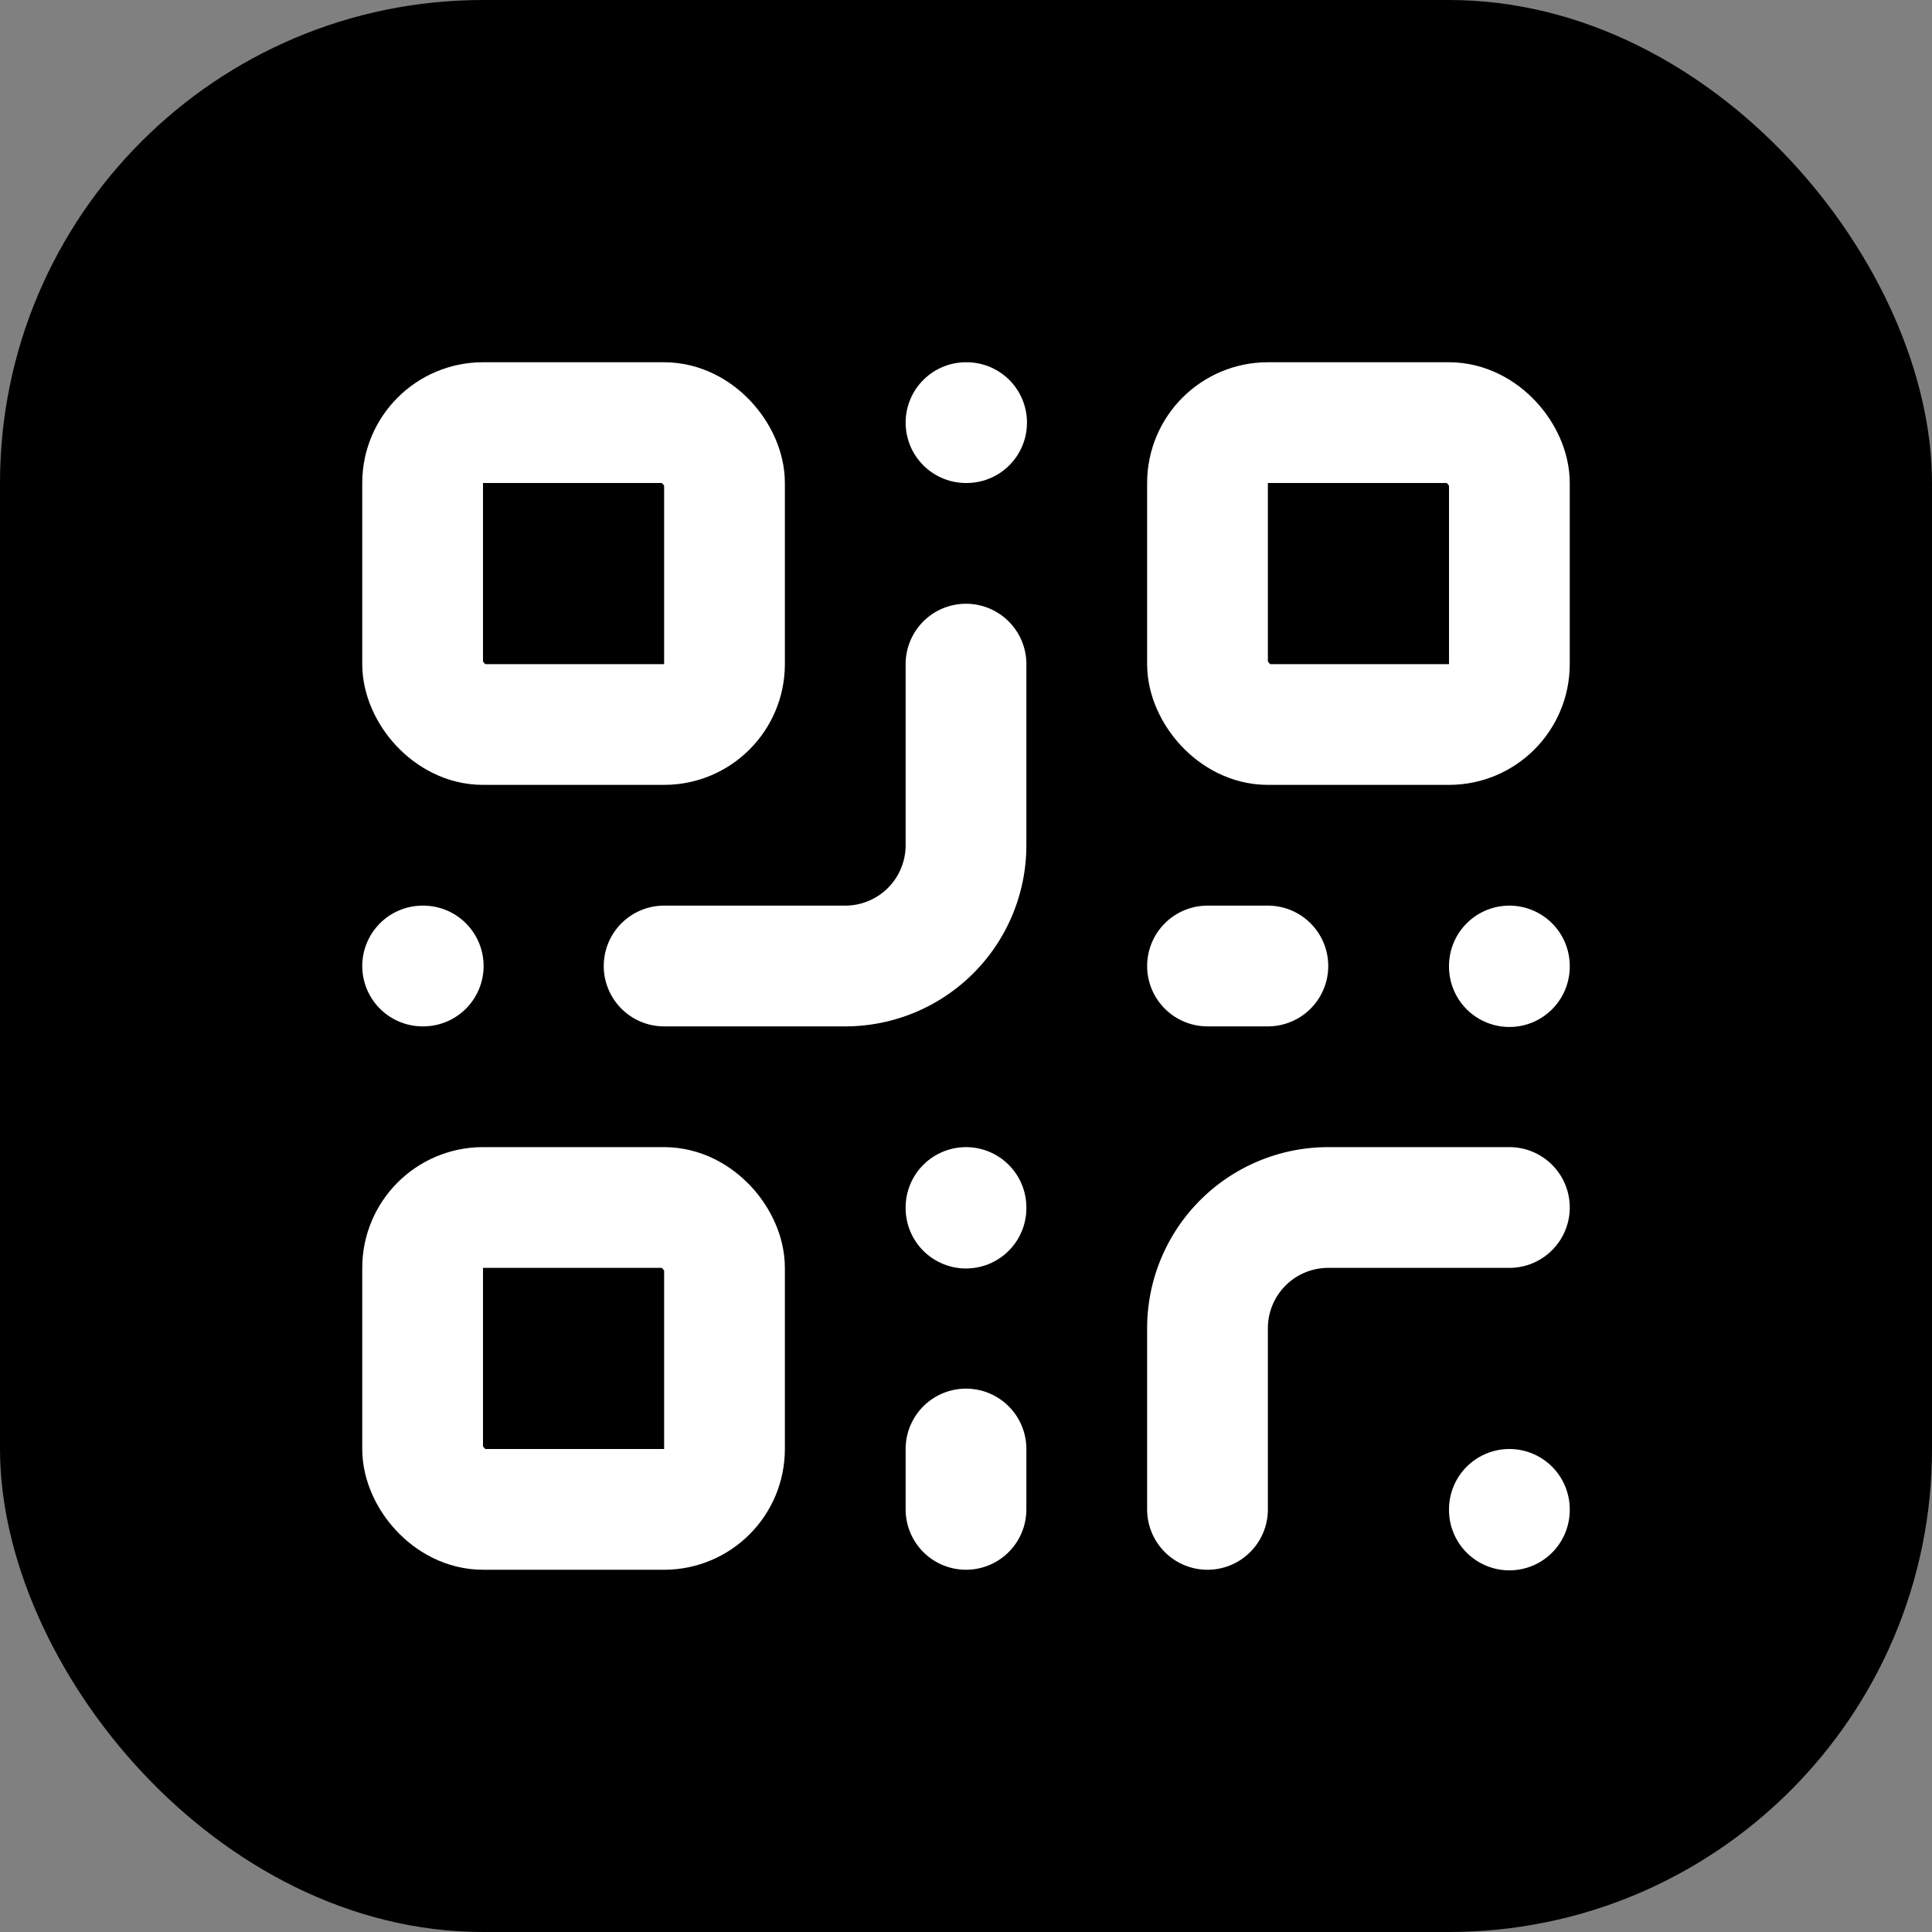 <svg width="64" height="64" viewBox="0 0 64 64" fill="none" xmlns="http://www.w3.org/2000/svg">
    <rect x="0" y="0" width="64" height="64" fill="#808080" stroke="none"/>
    <defs>
        <linearGradient id="logo-gradient" x1="0" y1="0" x2="1" y2="1">
            <stop offset="0%" stop-color="hsl(225 49% 41%)" />
            <stop offset="100%" stop-color="hsl(354 56% 52%)" />
        </linearGradient>
    </defs>
    <style>
    :root {
        --primary: 225 49% 41%;
        --accent: 354 56% 52%;
    }
    </style>
    <rect width="64" height="64" rx="16" fill="url(#logo-gradient)"/>
    <g transform="translate(8, 8) scale(2)">
        <svg xmlns="http://www.w3.org/2000/svg" width="24" height="24" viewBox="0 0 24 24" fill="none" stroke="#ffffff" stroke-width="2" stroke-linecap="round" stroke-linejoin="round" class="lucide lucide-qr-code-icon lucide-qr-code"><rect width="5" height="5" x="3" y="3" rx="1"/><rect width="5" height="5" x="16" y="3" rx="1"/><rect width="5" height="5" x="3" y="16" rx="1"/><path d="M21 16h-3a2 2 0 0 0-2 2v3"/><path d="M21 21v.01"/><path d="M12 7v3a2 2 0 0 1-2 2H7"/><path d="M3 12h.01"/><path d="M12 3h.01"/><path d="M12 16v.01"/><path d="M16 12h1"/><path d="M21 12v.01"/><path d="M12 21v-1"/></svg>
    </g>
</svg>
